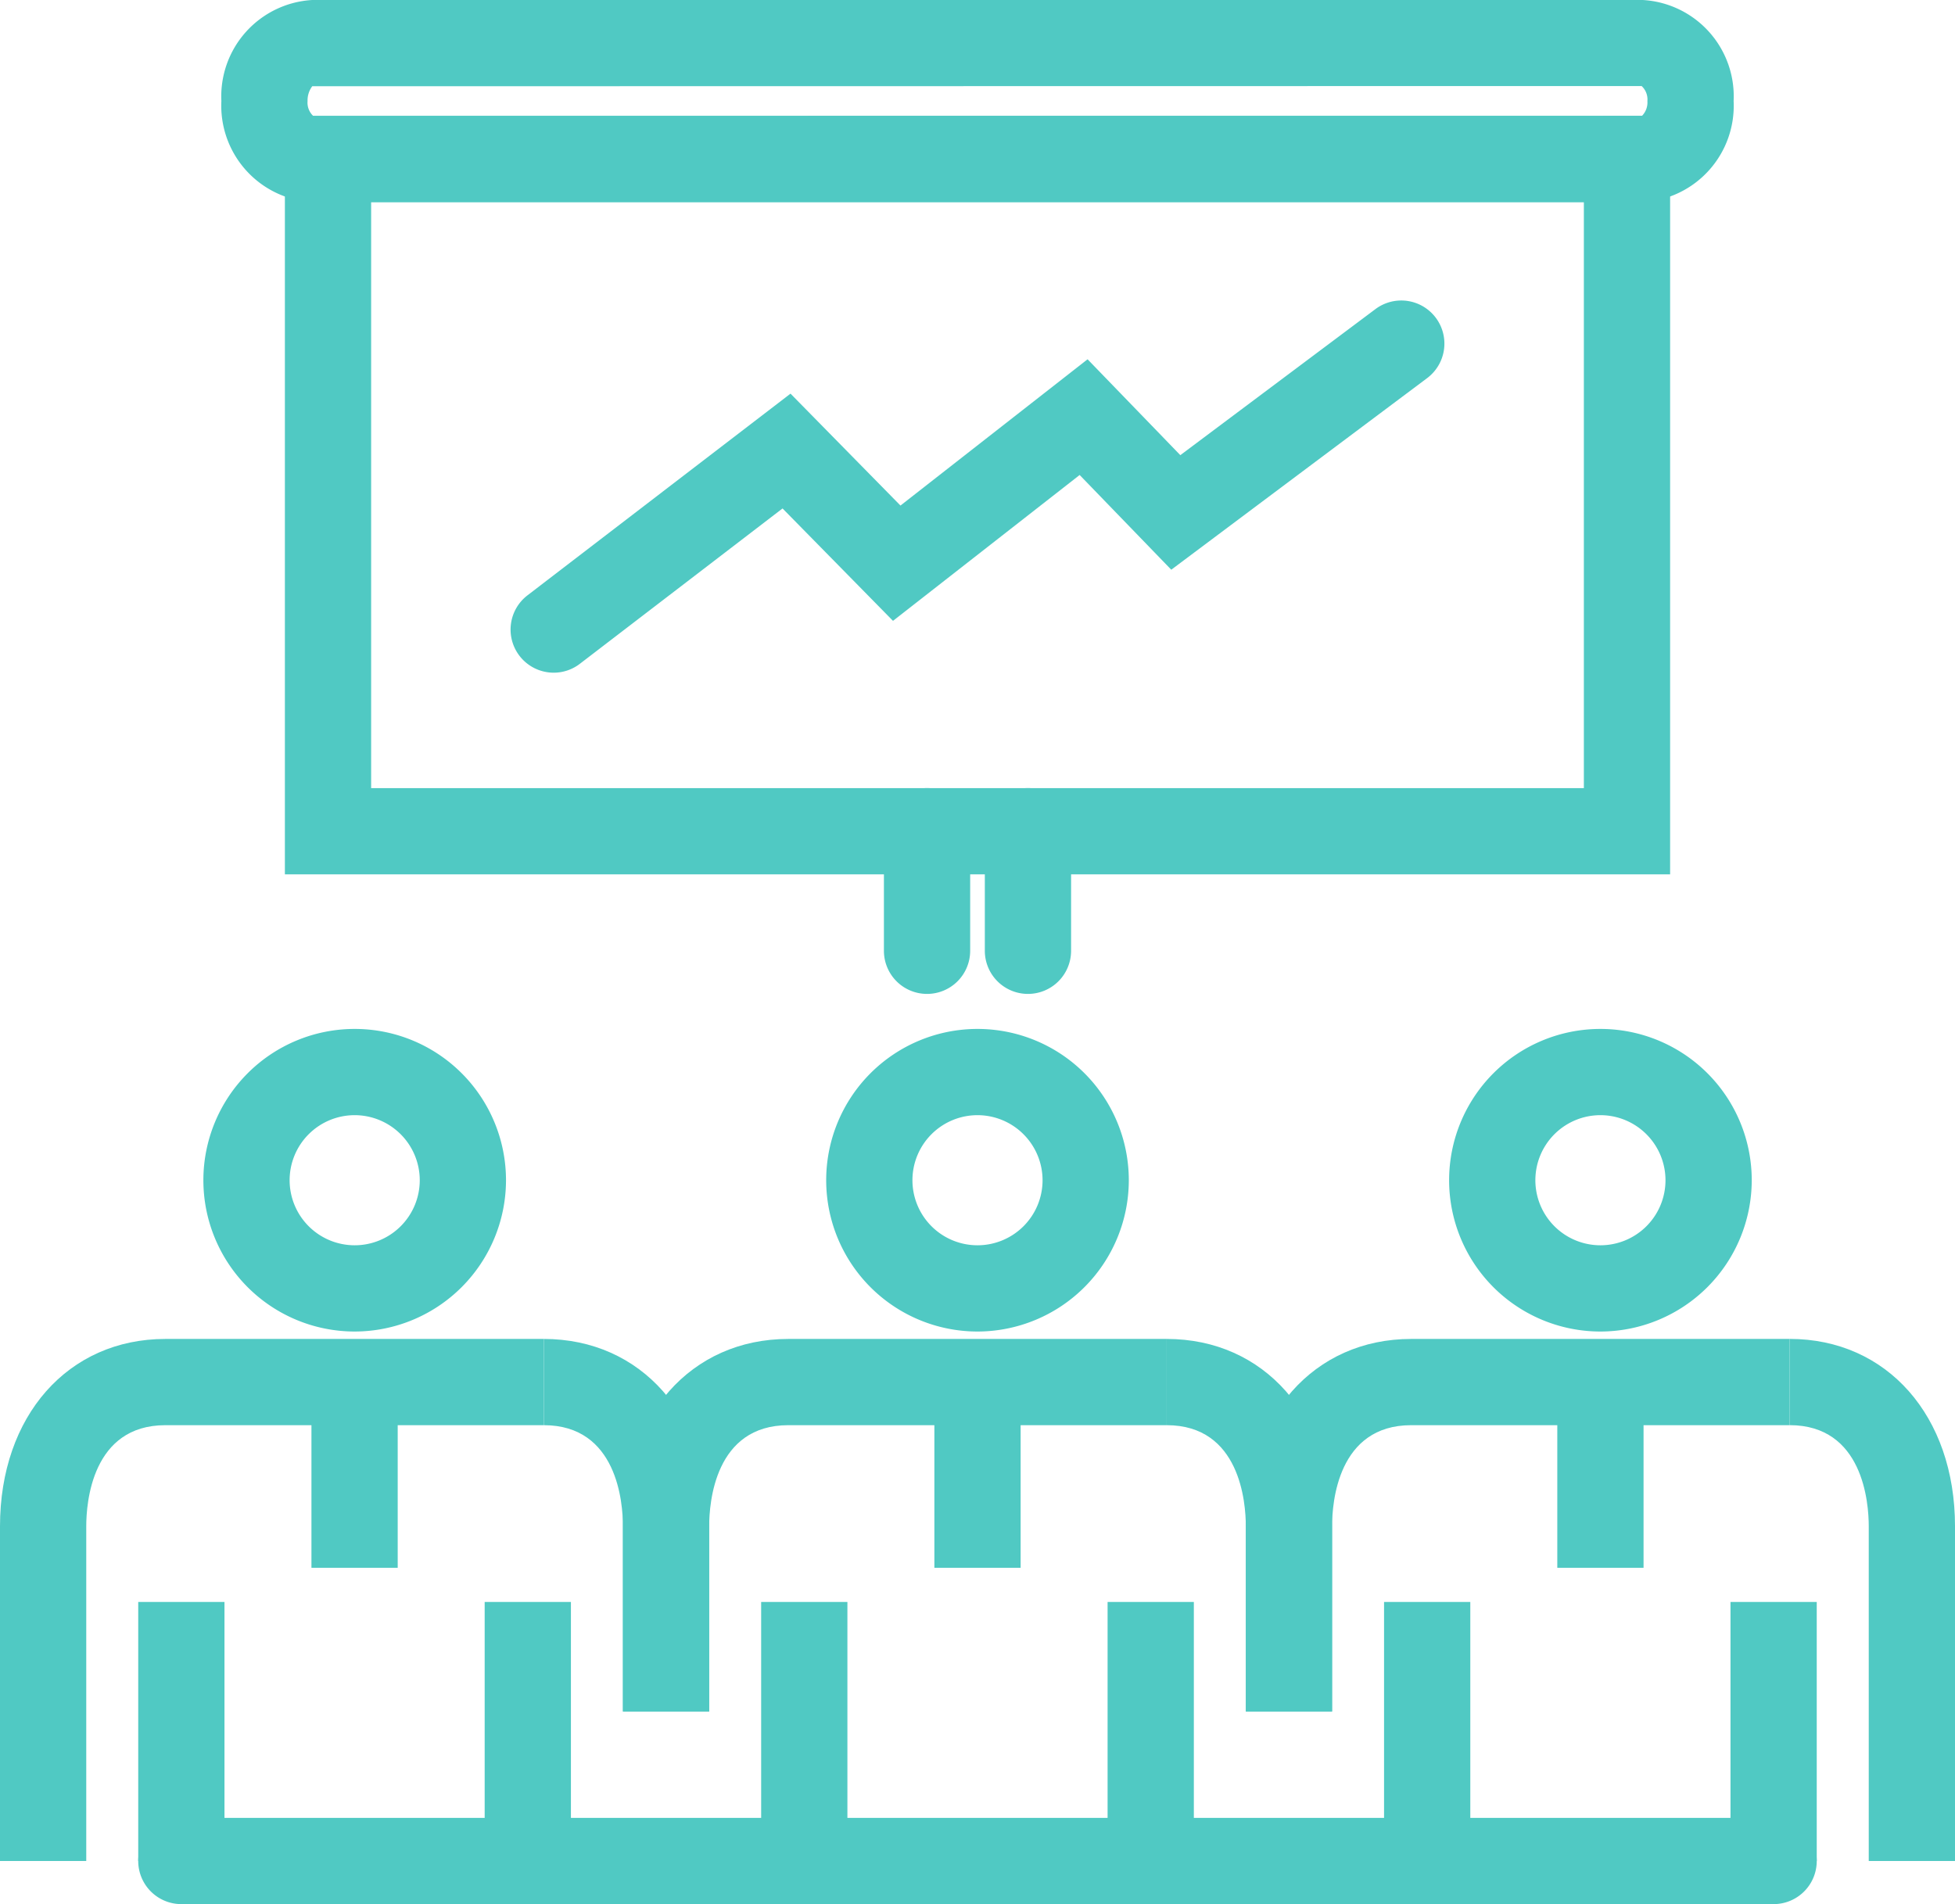 <svg xmlns="http://www.w3.org/2000/svg" viewBox="0 0 68 66.236"><defs><style>.a{fill:#50c9c3;}</style></defs><title>icon-startup</title><path class="a" d="M12.333,46.318A5.263,5.263,0,1,1,17.6,41.055,5.269,5.269,0,0,1,12.333,46.318Zm0-7.526A2.263,2.263,0,1,0,14.6,41.055,2.265,2.265,0,0,0,12.333,38.792Z"/><rect class="a" x="10.833" y="48.076" width="3" height="6.462"/><rect class="a" x="16.858" y="55.725" width="3" height="9.011"/><rect class="a" x="4.808" y="55.725" width="3" height="9.011"/><path class="a" d="M3,64.736H0V53.093c0-3.837,2.365-6.517,5.752-6.517H18.914v3H5.752C3.2,49.576,3,52.268,3,53.093Z"/><path class="a" d="M24.667,59.536h-3V53.093c0-.825-.2-3.517-2.752-3.517v-3c3.387,0,5.752,2.68,5.752,6.517Z"/><path class="a" d="M34,46.318a5.263,5.263,0,1,1,5.263-5.263A5.269,5.269,0,0,1,34,46.318Zm0-7.526a2.263,2.263,0,1,0,2.263,2.263A2.265,2.265,0,0,0,34,38.792Z"/><rect class="a" x="32.5" y="48.076" width="3" height="6.462"/><rect class="a" x="38.525" y="55.725" width="3" height="9.011"/><rect class="a" x="26.475" y="55.725" width="3" height="9.011"/><path class="a" d="M24.667,59.536h-3V53.093c0-3.837,2.366-6.517,5.752-6.517H40.581v3H27.419c-2.554,0-2.752,2.691-2.752,3.517Z"/><path class="a" d="M46.333,59.536h-3V53.093c0-.825-.2-3.517-2.752-3.517v-3c3.387,0,5.752,2.68,5.752,6.517Z"/><path class="a" d="M55.667,46.318a5.263,5.263,0,1,1,5.263-5.263A5.269,5.269,0,0,1,55.667,46.318Zm0-7.526a2.263,2.263,0,1,0,2.263,2.263A2.265,2.265,0,0,0,55.667,38.792Z"/><rect class="a" x="54.167" y="48.076" width="3" height="6.462"/><rect class="a" x="60.191" y="55.725" width="3" height="9.011"/><rect class="a" x="48.141" y="55.725" width="3" height="9.011"/><path class="a" d="M46.333,59.536h-3V53.093c0-3.837,2.366-6.517,5.752-6.517H62.248v3H49.085c-2.554,0-2.752,2.691-2.752,3.517Z"/><path class="a" d="M68,64.736H65V53.093c0-.825-.2-3.518-2.752-3.518v-3c3.387,0,5.752,2.68,5.752,6.517Z"/><path class="a" d="M58.091,30.415H9.909V4.03H58.091Zm-45.182-3H55.091V7.03H12.909Z"/><path class="a" d="M57.139,7.03H10.861A3.357,3.357,0,0,1,7.7,3.515,3.357,3.357,0,0,1,10.861,0H57.139A3.356,3.356,0,0,1,60.3,3.515,3.356,3.356,0,0,1,57.139,7.03ZM57.1,2.993,10.861,3a.814.814,0,0,0-.163.515.634.634,0,0,0,.2.521L57.113,4.03a.666.666,0,0,0,.188-.515A.635.635,0,0,0,57.1,2.993Z"/><path class="a" d="M35.755,34.574a1.5,1.5,0,0,1-1.5-1.5v-4.16a1.5,1.5,0,0,1,3,0v4.16A1.5,1.5,0,0,1,35.755,34.574Z"/><path class="a" d="M32.245,34.574a1.5,1.5,0,0,1-1.5-1.5v-4.16a1.5,1.5,0,0,1,3,0v4.16A1.5,1.5,0,0,1,32.245,34.574Z"/><path class="a" d="M61.691,66.236H6.308a1.5,1.5,0,1,1,0-3H61.691a1.5,1.5,0,0,1,0,3Z"/><path class="a" d="M19.26,23.4a1.5,1.5,0,0,1-.914-2.69l9.15-7.017,3.825,3.893,6.508-5.088,3.226,3.335,6.785-5.08a1.5,1.5,0,0,1,1.8,2.4l-8.9,6.665-3.187-3.295-6.492,5.074-3.842-3.91-7.045,5.4A1.494,1.494,0,0,1,19.26,23.4Z"/></svg>